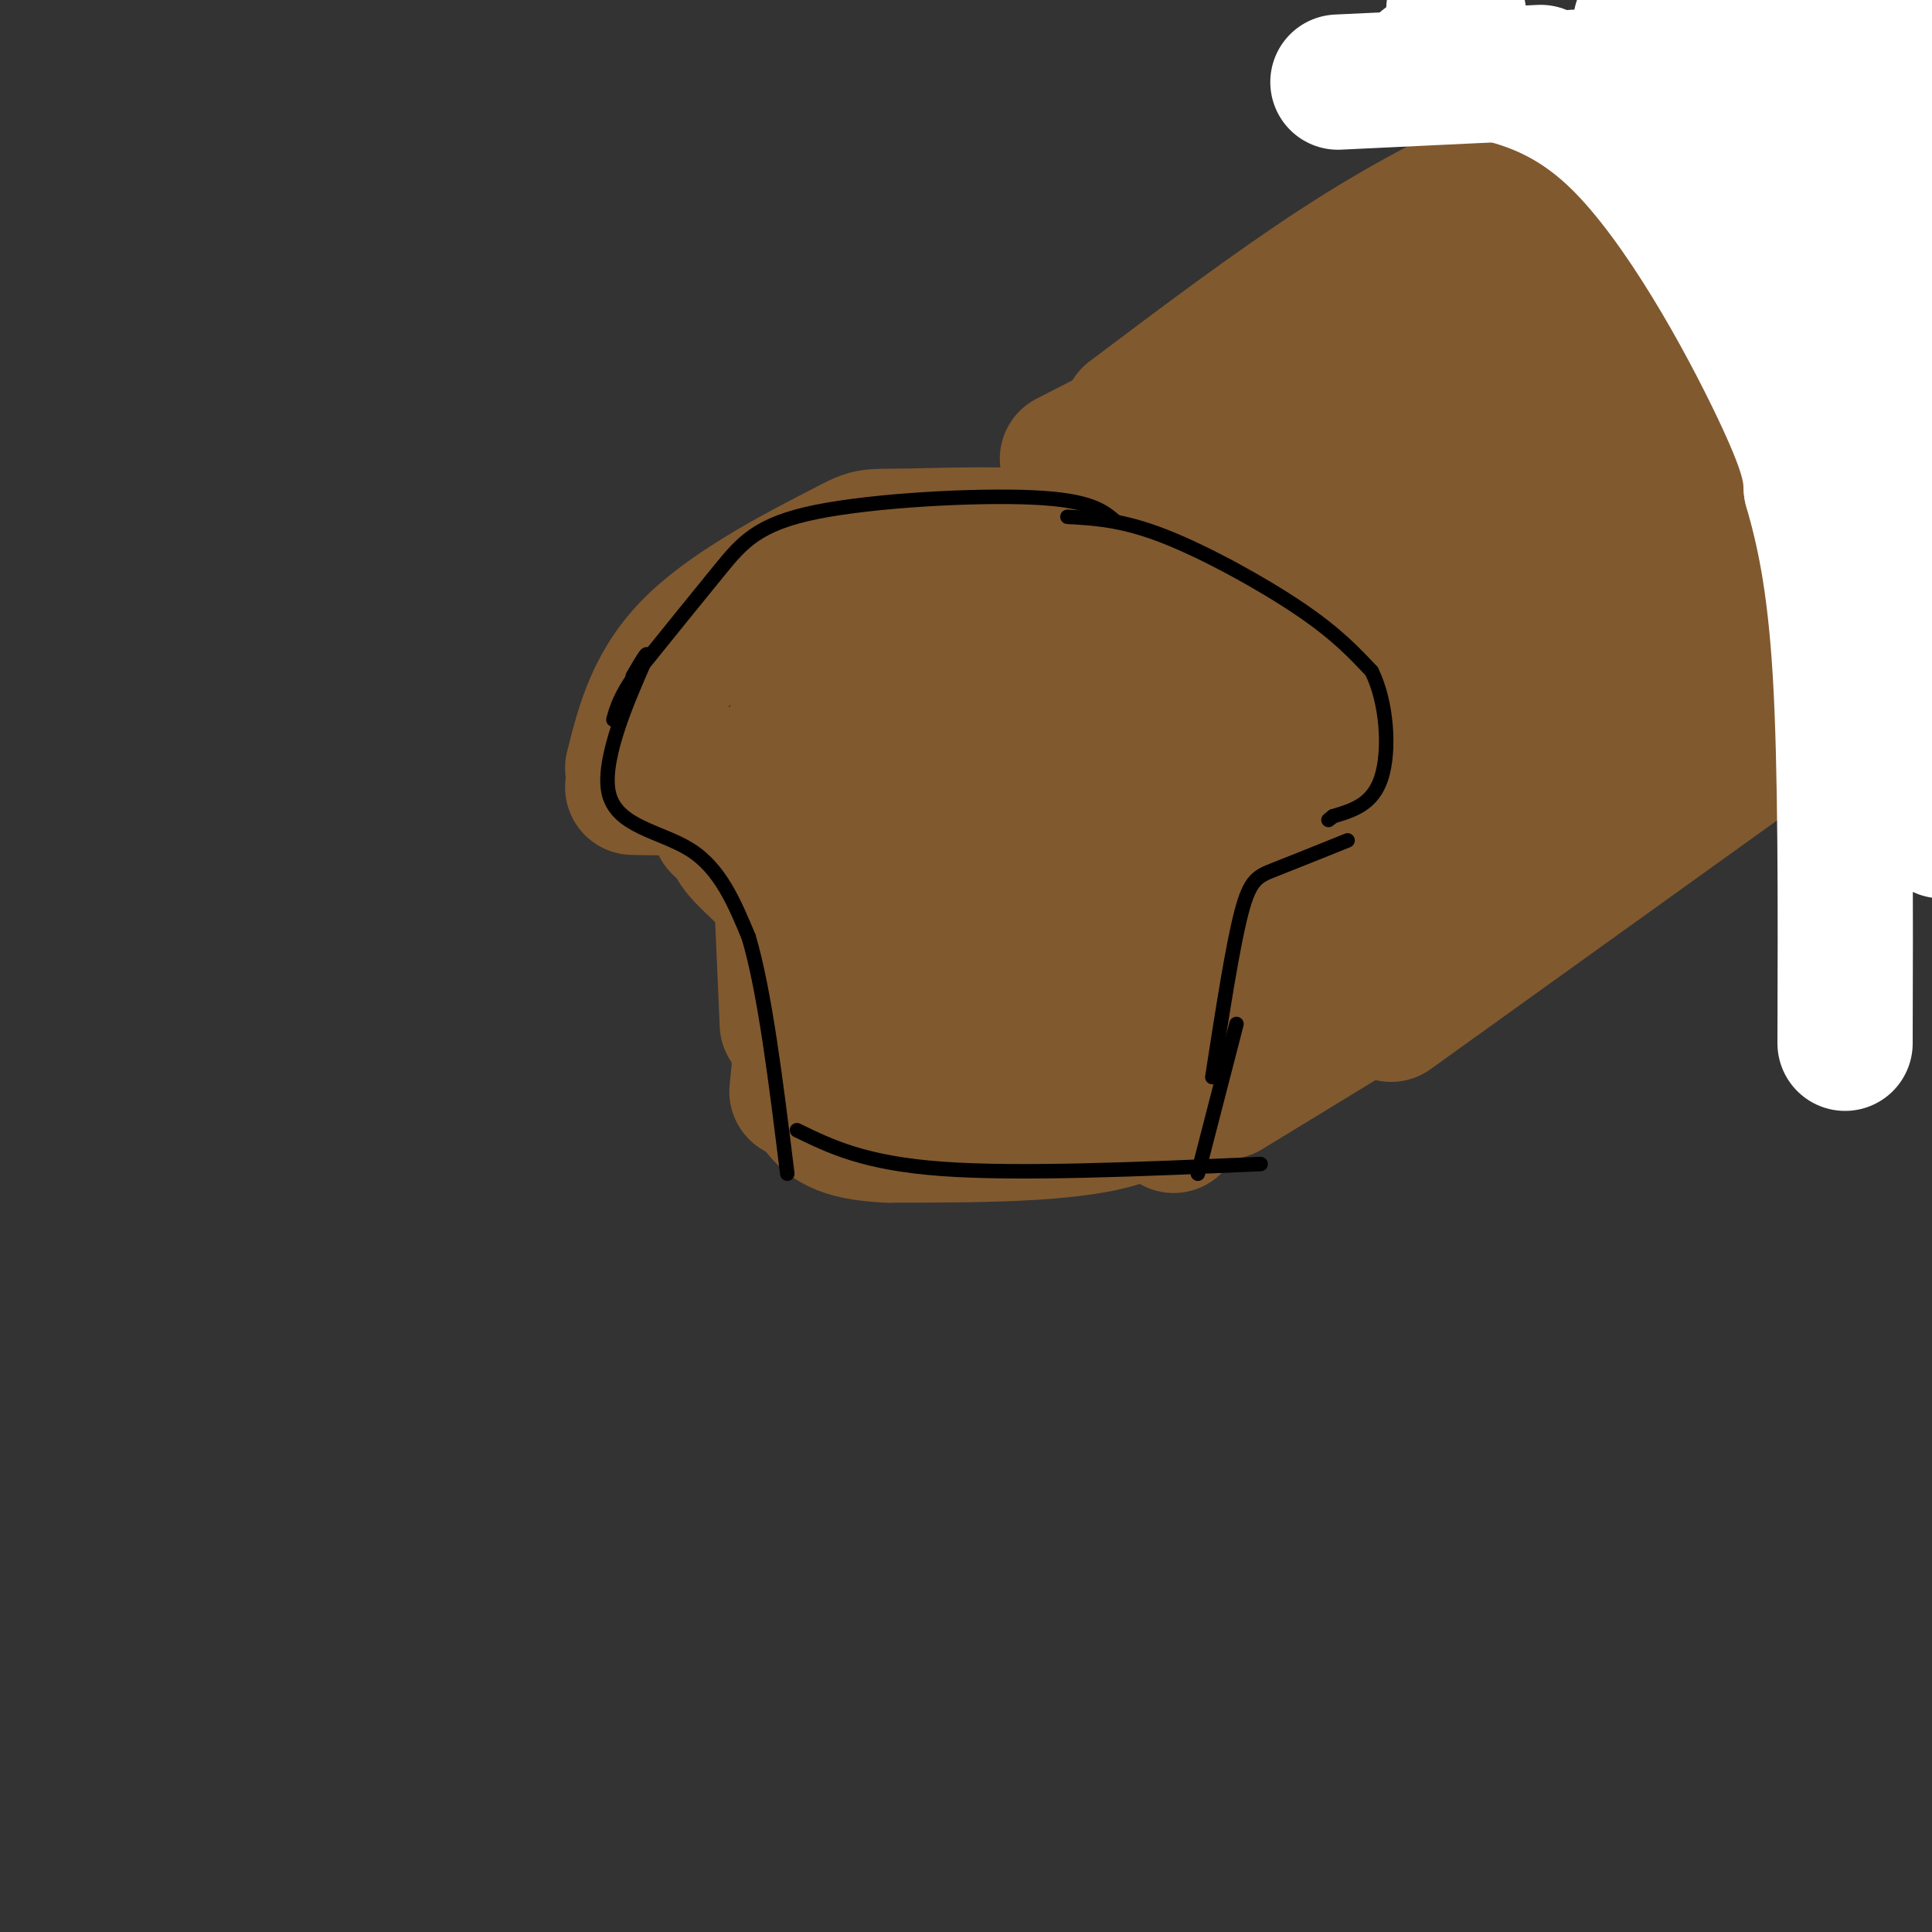 <svg viewBox='0 0 400 400' version='1.1' xmlns='http://www.w3.org/2000/svg' xmlns:xlink='http://www.w3.org/1999/xlink'><rect x="0" y="0" width="400" height="400" fill="#333333" stroke="none"/><g fill='none' stroke='#81592f' stroke-width='28' stroke-linecap='round' stroke-linejoin='round'><path d='M131,159c2.226,-8.917 4.453,-17.834 13,-26c8.547,-8.166 23.415,-15.581 30,-19c6.585,-3.419 4.888,-2.844 14,-3c9.112,-0.156 29.032,-1.045 42,2c12.968,3.045 18.984,10.022 25,17'/><path d='M255,130c4.511,7.800 3.289,18.800 2,24c-1.289,5.200 -2.644,4.600 -4,4'/><path d='M253,158c-1.167,9.500 -2.083,31.250 -3,53'/><path d='M250,211c-1.036,9.845 -2.125,7.958 -4,10c-1.875,2.042 -4.536,8.012 -15,11c-10.464,2.988 -28.732,2.994 -47,3'/><path d='M184,235c-10.380,-0.411 -12.831,-2.939 -15,-6c-2.169,-3.061 -4.056,-6.656 -4,-19c0.056,-12.344 2.053,-33.439 2,-43c-0.053,-9.561 -2.158,-7.589 -4,-7c-1.842,0.589 -3.421,-0.206 -5,-1'/><path d='M158,159c-1.000,-0.167 -1.000,-0.083 -1,0'/><path d='M131,163c7.167,0.167 14.333,0.333 23,-2c8.667,-2.333 18.833,-7.167 29,-12'/><path d='M149,171c5.917,4.750 11.833,9.500 16,19c4.167,9.500 6.583,23.750 9,38'/><path d='M161,166c0.000,0.000 2.000,46.000 2,46'/><path d='M165,226c1.311,-12.800 2.622,-25.600 0,-34c-2.622,-8.400 -9.178,-12.400 -12,-16c-2.822,-3.600 -1.911,-6.800 -1,-10'/><path d='M253,171c9.400,-5.200 18.800,-10.400 22,-16c3.200,-5.600 0.200,-11.600 -2,-15c-2.200,-3.400 -3.600,-4.200 -5,-5'/><path d='M272,153c0.500,-1.833 1.000,-3.667 -3,-8c-4.000,-4.333 -12.500,-11.167 -21,-18'/><path d='M266,142c0.000,0.000 -10.000,-15.000 -10,-15'/><path d='M245,147c-0.298,-1.054 -0.595,-2.107 -2,-3c-1.405,-0.893 -3.917,-1.625 -21,2c-17.083,3.625 -48.738,11.607 -53,11c-4.262,-0.607 18.869,-9.804 42,-19'/><path d='M180,142c-1.167,-1.833 -2.333,-3.667 2,-5c4.333,-1.333 14.167,-2.167 24,-3'/><path d='M169,143c-3.167,-0.917 -6.333,-1.833 -4,-3c2.333,-1.167 10.167,-2.583 18,-4'/><path d='M167,145c0.000,0.000 45.000,-4.000 45,-4'/><path d='M207,156c0.000,0.000 21.000,-11.000 21,-11'/><path d='M183,225c-0.083,-13.417 -0.167,-26.833 1,-36c1.167,-9.167 3.583,-14.083 6,-19'/><path d='M187,210c-2.000,-4.583 -4.000,-9.167 -4,-19c0.000,-9.833 2.000,-24.917 4,-40'/><path d='M195,220c-1.083,-9.750 -2.167,-19.500 -1,-29c1.167,-9.500 4.583,-18.750 8,-28'/><path d='M214,214c-1.583,-13.250 -3.167,-26.500 -3,-38c0.167,-11.500 2.083,-21.250 4,-31'/><path d='M228,220c0.000,0.000 5.000,-70.000 5,-70'/><path d='M230,189c-2.333,-7.083 -4.667,-14.167 -5,-22c-0.333,-7.833 1.333,-16.417 3,-25'/><path d='M246,132c0.000,0.000 -5.000,-5.000 -5,-5'/><path d='M234,143c-0.417,-2.417 -0.833,-4.833 -4,-7c-3.167,-2.167 -9.083,-4.083 -15,-6'/><path d='M232,129c0.000,0.000 -3.000,-4.000 -3,-4'/><path d='M288,210c0.000,0.000 156.000,-112.000 156,-112'/><path d='M221,95c27.000,-13.833 54.000,-27.667 90,-43c36.000,-15.333 81.000,-32.167 126,-49'/><path d='M234,86c14.822,-11.156 29.644,-22.311 43,-31c13.356,-8.689 25.244,-14.911 41,-22c15.756,-7.089 35.378,-15.044 55,-23'/><path d='M335,38c-0.888,-1.789 -1.777,-3.579 0,-4c1.777,-0.421 6.219,0.526 12,5c5.781,4.474 12.903,12.474 19,23c6.097,10.526 11.171,23.579 14,34c2.829,10.421 3.415,18.211 4,26'/><path d='M295,192c-5.417,1.167 -10.833,2.333 6,-9c16.833,-11.333 55.917,-35.167 95,-59'/><path d='M379,145c-0.689,-5.800 -1.378,-11.600 -5,-23c-3.622,-11.400 -10.178,-28.400 -16,-40c-5.822,-11.600 -10.911,-17.800 -16,-24'/><path d='M359,157c0.000,-3.178 0.000,-6.356 -3,-15c-3.000,-8.644 -9.000,-22.756 -16,-35c-7.000,-12.244 -15.000,-22.622 -23,-33'/><path d='M348,140c-0.167,-10.667 -0.333,-21.333 -4,-34c-3.667,-12.667 -10.833,-27.333 -18,-42'/><path d='M360,150c0.000,0.000 -43.000,-55.000 -43,-55'/><path d='M342,154c0.889,-2.111 1.778,-4.222 -3,-14c-4.778,-9.778 -15.222,-27.222 -21,-39c-5.778,-11.778 -6.889,-17.889 -8,-24'/><path d='M344,165c-5.417,-13.083 -10.833,-26.167 -18,-37c-7.167,-10.833 -16.083,-19.417 -25,-28'/><path d='M327,171c-5.000,-14.417 -10.000,-28.833 -18,-40c-8.000,-11.167 -19.000,-19.083 -30,-27'/><path d='M327,161c-1.000,-6.833 -2.000,-13.667 -13,-25c-11.000,-11.333 -32.000,-27.167 -53,-43'/><path d='M261,103c15.500,-8.250 31.000,-16.500 36,-19c5.000,-2.500 -0.500,0.750 -6,4'/><path d='M257,108c-3.583,-0.500 -7.167,-1.000 -3,-2c4.167,-1.000 16.083,-2.500 28,-4'/><path d='M267,98c7.333,8.750 14.667,17.500 20,26c5.333,8.500 8.667,16.750 12,25'/><path d='M314,122c1.500,-4.083 3.000,-8.167 -1,-3c-4.000,5.167 -13.500,19.583 -23,34'/><path d='M327,134c0.000,0.000 -44.000,49.000 -44,49'/><path d='M243,233c0.000,0.000 26.000,-24.000 26,-24'/><path d='M263,214c0.000,0.000 36.000,-22.000 36,-22'/><path d='M253,225c0.000,0.000 42.000,-27.000 42,-27'/><path d='M254,226c0.000,0.000 41.000,-25.000 41,-25'/><path d='M263,184c-2.250,-1.000 -4.500,-2.000 -3,-4c1.500,-2.000 6.750,-5.000 12,-8'/><path d='M268,183c0.000,0.000 1.000,-4.000 1,-4'/><path d='M290,178c0.000,0.000 -3.000,-2.000 -3,-2'/></g>
<g fill='none' stroke='#ffffff' stroke-width='28' stroke-linecap='round' stroke-linejoin='round'><path d='M400,53c-0.600,-3.067 -1.200,-6.133 -2,-8c-0.800,-1.867 -1.800,-2.533 -12,-6c-10.200,-3.467 -29.600,-9.733 -49,-16'/><path d='M394,40c-2.833,-3.000 -5.667,-6.000 -17,-10c-11.333,-4.000 -31.167,-9.000 -51,-14'/><path d='M301,2c0.000,0.000 1.000,1.000 1,1'/><path d='M277,17c0.000,0.000 42.000,-2.000 42,-2'/><path d='M295,13c13.378,1.556 26.756,3.111 40,16c13.244,12.889 26.356,37.111 33,51c6.644,13.889 6.822,17.444 7,21'/><path d='M375,101c2.378,8.289 4.822,18.511 6,38c1.178,19.489 1.089,48.244 1,77'/><path d='M402,172c0.000,0.000 -26.000,-127.000 -26,-127'/><path d='M403,131c0.000,0.000 -8.000,-76.000 -8,-76'/><path d='M382,10c0.000,0.000 11.000,0.000 11,0'/><path d='M346,14c0.000,0.000 34.000,8.000 34,8'/><path d='M344,4c-3.750,0.167 -7.500,0.333 0,3c7.500,2.667 26.250,7.833 45,13'/><path d='M346,6c0.000,0.000 36.000,1.000 36,1'/></g>
<g fill='none' stroke='#000000' stroke-width='3' stroke-linecap='round' stroke-linejoin='round'><path d='M221,107c5.667,0.311 11.333,0.622 20,4c8.667,3.378 20.333,9.822 28,15c7.667,5.178 11.333,9.089 15,13'/><path d='M284,139c3.222,6.556 3.778,16.444 2,22c-1.778,5.556 -5.889,6.778 -10,8'/><path d='M276,169c-1.667,1.333 -0.833,0.667 0,0'/><path d='M279,174c-5.689,2.289 -11.378,4.578 -15,6c-3.622,1.422 -5.178,1.978 -7,9c-1.822,7.022 -3.911,20.511 -6,34'/><path d='M231,108c-2.589,-2.220 -5.179,-4.440 -17,-5c-11.821,-0.560 -32.875,0.542 -45,3c-12.125,2.458 -15.321,6.274 -20,12c-4.679,5.726 -10.839,13.363 -17,21'/><path d='M132,139c-3.667,5.167 -4.333,7.583 -5,10'/><path d='M131,140c2.071,-3.536 4.143,-7.071 2,-2c-2.143,5.071 -8.500,18.750 -7,26c1.500,7.250 10.857,8.071 17,12c6.143,3.929 9.071,10.964 12,18'/><path d='M155,194c3.333,11.167 5.667,30.083 8,49'/><path d='M165,234c7.000,3.417 14.000,6.833 30,8c16.000,1.167 41.000,0.083 66,-1'/><path d='M248,243c0.000,0.000 8.000,-31.000 8,-31'/></g>
</svg>